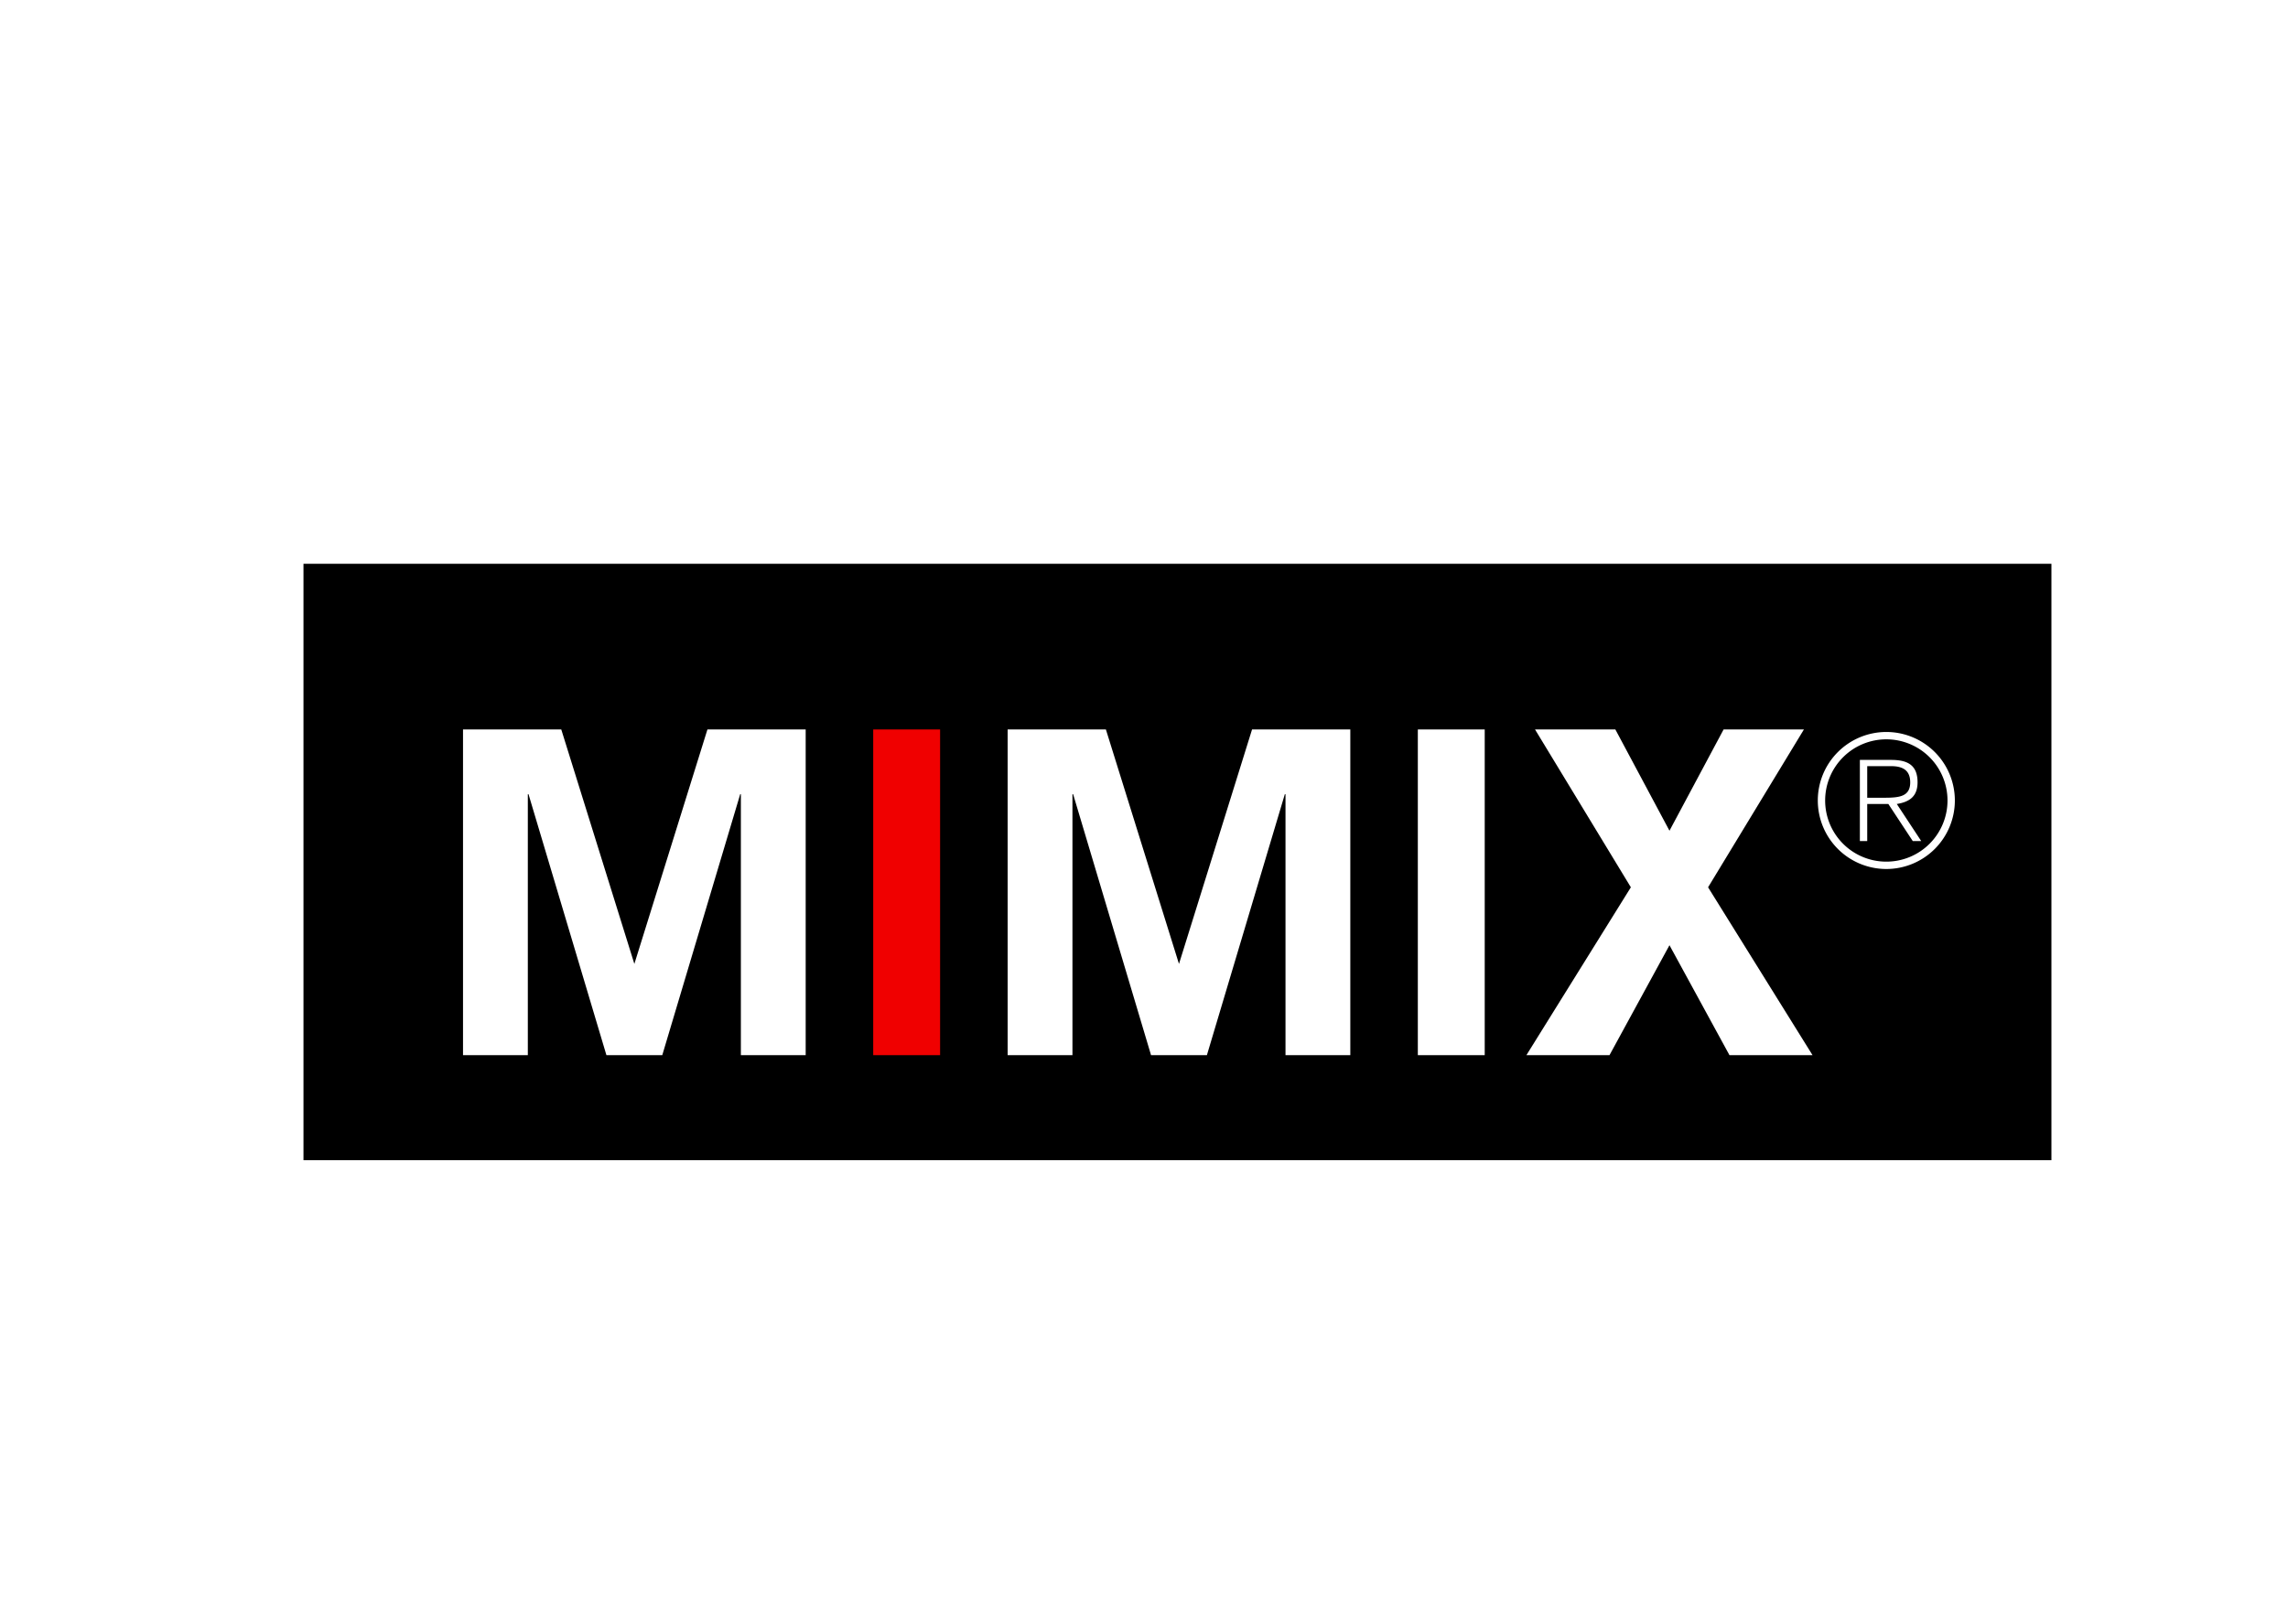 <svg xmlns="http://www.w3.org/2000/svg" viewBox="0 0 1033.036 733.396"><defs><style>.cls-1{fill:#fff;}.cls-2{fill:#f00000;}</style></defs><title>Asset 143</title><g id="Layer_2" data-name="Layer 2"><g id="white"><rect class="cls-1" width="1033.036" height="733.396"/></g><g id="Layer_1-2" data-name="Layer 1"><g id="MIMIX"><rect x="137.021" y="254.626" width="789.2" height="269.358"/><path class="cls-1" d="M319.408,329.448h44.36v147.1H334.506V358.7H334.2L299.019,476.543H273.8L238.628,358.7h-.312V476.543H209.054v-147.1h44.36l33,105.892Z"/><path class="cls-2" d="M394.256,329.448h30.2v147.1h-30.2Z"/><path class="cls-1" d="M565.307,329.448h44.361v147.1H580.406V358.7H580.1L544.917,476.543H519.7L484.525,358.7h-.312V476.543H454.952v-147.1h44.359l33,105.892Z"/><path class="cls-1" d="M640.155,329.448h30.2v147.1h-30.2Z"/><path class="cls-1" d="M736.337,400.73l-43.269-71.282h36.267l24.436,45.734,24.438-45.734h36.264L771.2,400.73l47.162,75.813H780.854l-27.083-49.651L726.69,476.543H689.178Z"/><path class="cls-1" d="M851.68,330.59a30.939,30.939,0,1,1-30.939,30.939A30.939,30.939,0,0,1,851.68,330.59Zm0,58.561a27.622,27.622,0,1,0-27.621-27.622A27.612,27.612,0,0,0,851.68,389.151ZM839.736,343.2h14.1c7.217,0,11.945,2.156,11.945,10.119,0,6.387-3.65,8.876-9.373,9.788L867.44,379.86h-3.816l-11.032-16.755h-9.538V379.86h-3.318Zm3.318,17.086h7.8c6.8,0,11.612-.58,11.612-6.967,0-5.64-3.649-7.3-8.627-7.3H843.054Z"/></g></g></g></svg>